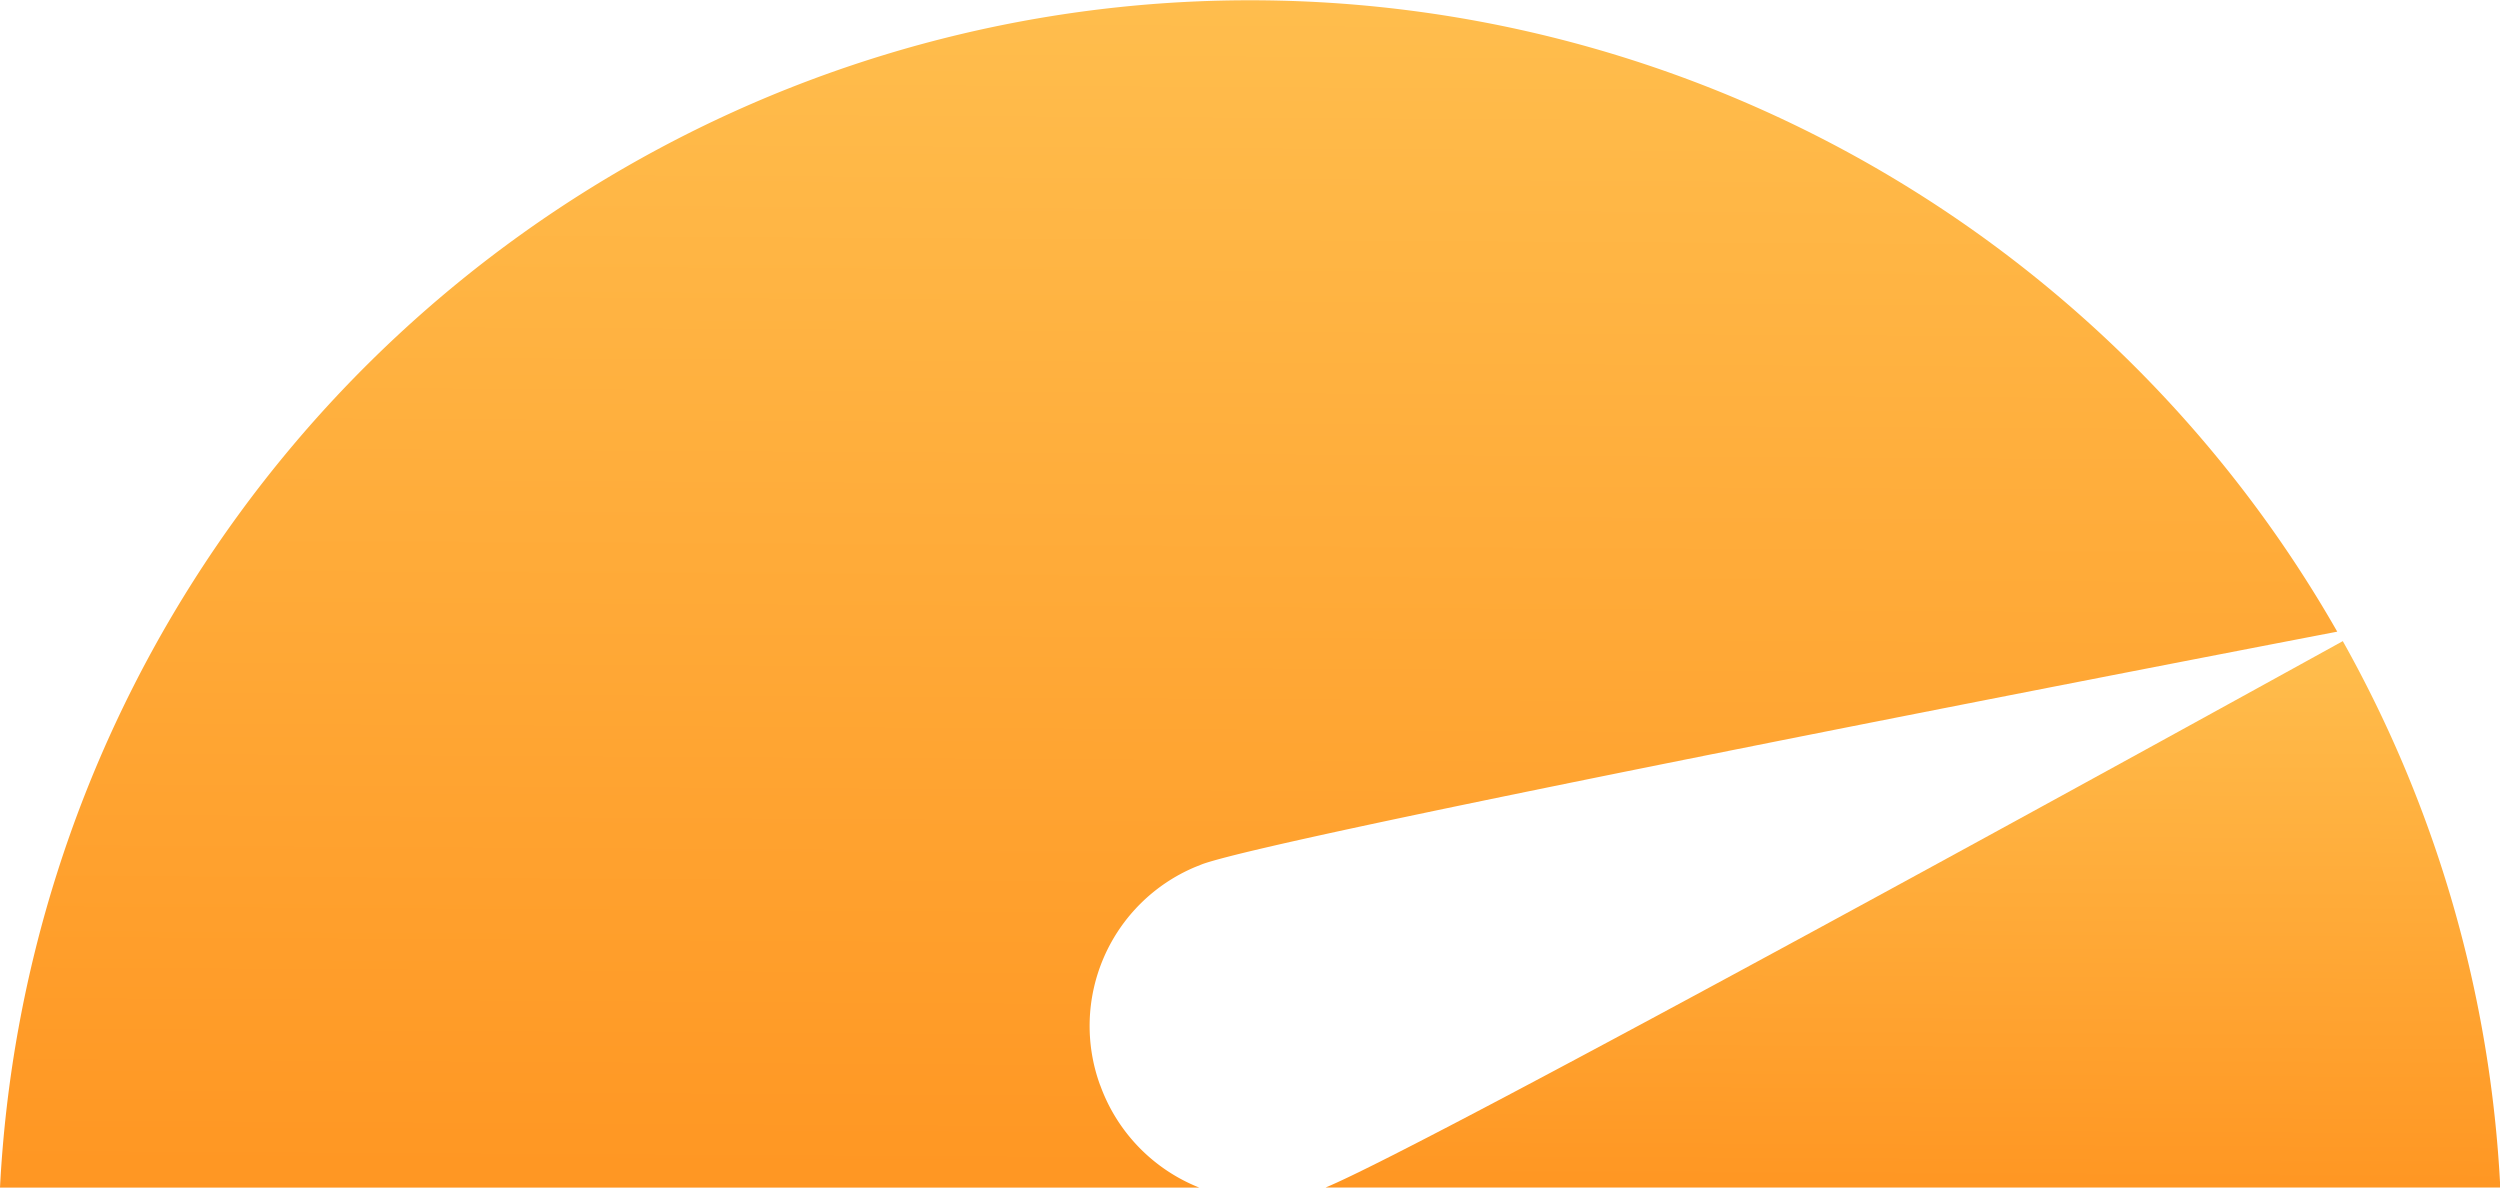 <svg xmlns="http://www.w3.org/2000/svg" xmlns:xlink="http://www.w3.org/1999/xlink" width="35.098" height="16.673" viewBox="0 0 35.098 16.673">
  <defs>
    <linearGradient id="linear-gradient" x1="6.474" x2="6.453" y2="1.874" gradientUnits="objectBoundingBox">
      <stop offset="0" stop-color="#ffc050"/>
      <stop offset="1" stop-color="#f70"/>
    </linearGradient>
    <clipPath id="clip-path">
      <rect id="Rectangle_702" data-name="Rectangle 702" width="35.098" height="16.673" fill="url(#linear-gradient)"/>
    </clipPath>
  </defs>
  <g id="Group_651" data-name="Group 651" transform="translate(-10 8.999)">
    <g id="Group_650" data-name="Group 650" transform="translate(10 -8.999)" clip-path="url(#clip-path)">
      <path id="Path_600" data-name="Path 600" d="M379.121,191.071l0,0h16.49A17.47,17.47,0,0,0,393.4,183.4c-2.223,1.227-12.819,7.065-14.279,7.67" transform="translate(-360.509 -174.399)" fill="url(#linear-gradient)"/>
      <path id="Path_601" data-name="Path 601" d="M15.445,15.236a2.421,2.421,0,0,1,1.337-3.065l.1-.04c1.118-.4,13.333-2.763,15.931-3.263A17.573,17.573,0,0,0,0,16.673H16.837a2.432,2.432,0,0,1-1.391-1.437" fill="url(#linear-gradient)"/>
    </g>
  </g>
</svg>

